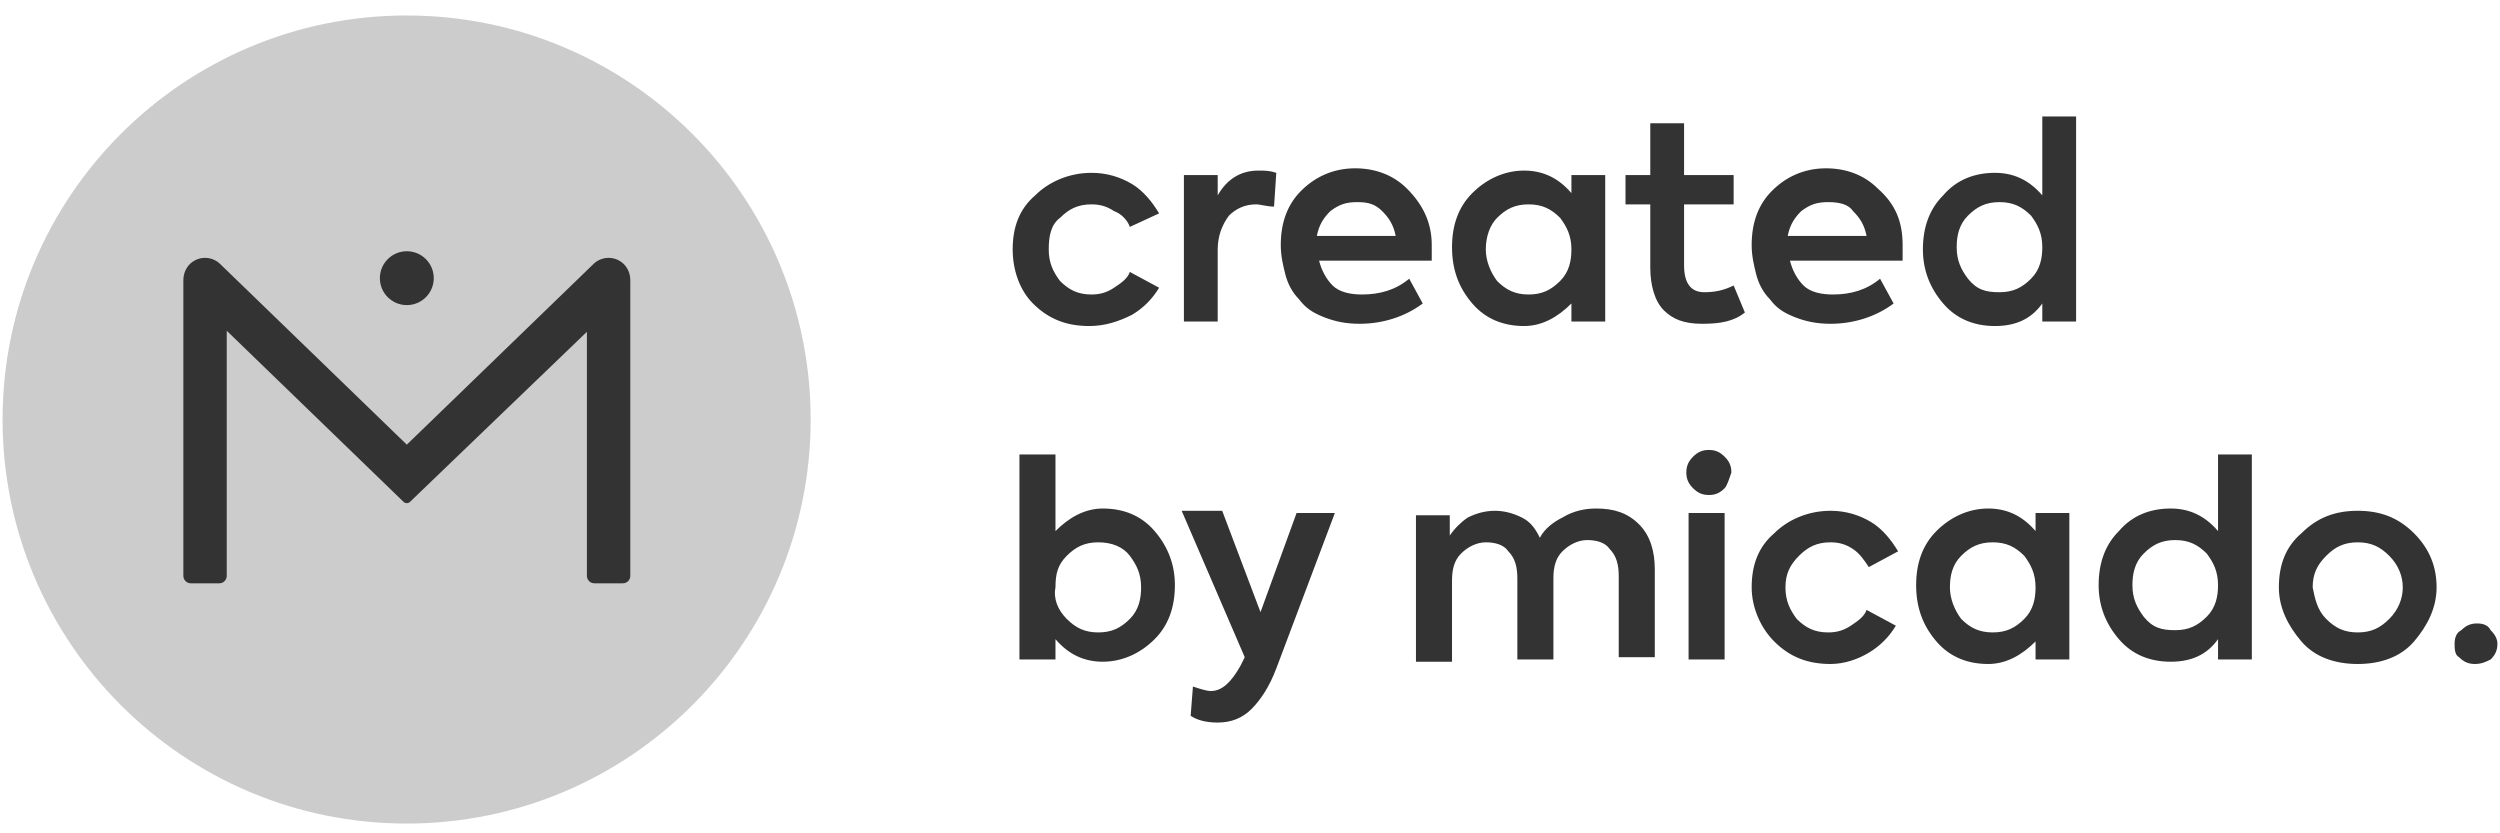 <svg width="99" height="33" viewBox="0 0 99 33" fill="none" xmlns="http://www.w3.org/2000/svg">
	<path fill-rule="evenodd" clip-rule="evenodd"
		d="M32.102 16.613C32.102 25.45 24.939 32.613 16.102 32.613C7.266 32.613 0.102 25.45 0.102 16.613C0.102 7.777 7.266 0.613 16.102 0.613C24.939 0.613 32.102 7.777 32.102 16.613Z"
		fill="black" fill-opacity="0.2" />
	<path fill-rule="evenodd" clip-rule="evenodd"
		d="M24.608 10.377C24.26 10.125 23.797 10.168 23.503 10.453L16.11 17.608L8.717 10.453C8.423 10.168 7.96 10.125 7.612 10.377C7.385 10.541 7.261 10.815 7.261 11.095V22.805C7.261 22.967 7.392 23.099 7.555 23.099H8.685C8.847 23.099 8.979 22.967 8.979 22.805V13.098L15.981 19.874C16.052 19.942 16.165 19.943 16.236 19.874L23.241 13.14V22.805C23.241 22.967 23.373 23.099 23.535 23.099H24.666C24.828 23.099 24.96 22.967 24.96 22.805V11.095C24.96 10.815 24.836 10.541 24.608 10.377Z"
		fill="#333333" />
	<path fill-rule="evenodd" clip-rule="evenodd"
		d="M16.11 9.949C15.521 9.949 15.043 10.426 15.043 11.015C15.043 11.604 15.521 12.082 16.11 12.082C16.699 12.082 17.177 11.604 17.177 11.015C17.177 10.426 16.699 9.949 16.11 9.949Z"
		fill="#333333" />
	<path
		d="M43.136 12.911C42.243 12.911 41.53 12.643 40.905 12.018C40.37 11.483 40.102 10.68 40.102 9.877C40.102 8.985 40.37 8.271 40.994 7.736C41.53 7.201 42.333 6.844 43.225 6.844C43.849 6.844 44.385 7.022 44.831 7.29C45.277 7.558 45.634 8.004 45.901 8.45L44.742 8.985C44.652 8.717 44.385 8.45 44.117 8.36C43.849 8.182 43.582 8.093 43.225 8.093C42.689 8.093 42.333 8.271 41.976 8.628C41.619 8.896 41.53 9.342 41.53 9.877C41.53 10.412 41.708 10.769 41.976 11.126C42.333 11.483 42.689 11.662 43.225 11.662C43.582 11.662 43.849 11.572 44.117 11.394C44.385 11.216 44.652 11.037 44.742 10.769L45.901 11.394C45.634 11.84 45.277 12.197 44.831 12.465C44.295 12.732 43.76 12.911 43.136 12.911ZM46.883 12.732V6.933H48.221V7.736C48.578 7.111 49.113 6.755 49.827 6.755C50.095 6.755 50.273 6.755 50.541 6.844L50.452 8.182C50.184 8.182 49.916 8.093 49.738 8.093C49.292 8.093 48.935 8.271 48.667 8.539C48.399 8.896 48.221 9.342 48.221 9.877V12.732H46.883ZM56.697 9.699C56.697 9.877 56.697 10.056 56.697 10.323H52.236C52.325 10.68 52.504 11.037 52.771 11.305C53.039 11.572 53.485 11.662 53.931 11.662C54.645 11.662 55.269 11.483 55.805 11.037L56.34 12.018C55.626 12.554 54.734 12.822 53.842 12.822C53.306 12.822 52.86 12.732 52.414 12.554C51.968 12.375 51.701 12.197 51.433 11.84C51.165 11.572 50.987 11.216 50.898 10.859C50.808 10.502 50.719 10.145 50.719 9.699C50.719 8.807 50.987 8.093 51.522 7.558C52.057 7.022 52.771 6.665 53.663 6.665C54.466 6.665 55.18 6.933 55.715 7.468C56.34 8.093 56.697 8.807 56.697 9.699ZM53.753 8.004C53.306 8.004 53.039 8.093 52.682 8.36C52.414 8.628 52.236 8.896 52.147 9.342H55.269C55.18 8.896 55.002 8.628 54.734 8.36C54.466 8.093 54.199 8.004 53.753 8.004ZM62.228 6.933H63.567V12.732H62.228V12.018C61.693 12.554 61.069 12.911 60.355 12.911C59.552 12.911 58.838 12.643 58.303 12.018C57.767 11.394 57.5 10.68 57.5 9.788C57.5 8.896 57.767 8.182 58.303 7.647C58.838 7.111 59.552 6.755 60.355 6.755C61.069 6.755 61.693 7.022 62.228 7.647V6.933ZM59.284 11.126C59.641 11.483 59.998 11.662 60.533 11.662C61.069 11.662 61.425 11.483 61.782 11.126C62.139 10.769 62.228 10.323 62.228 9.877C62.228 9.342 62.05 8.985 61.782 8.628C61.425 8.271 61.069 8.093 60.533 8.093C59.998 8.093 59.641 8.271 59.284 8.628C59.017 8.896 58.838 9.342 58.838 9.877C58.838 10.323 59.017 10.769 59.284 11.126ZM68.652 11.305L69.098 12.375C68.652 12.732 68.117 12.822 67.403 12.822C66.689 12.822 66.243 12.643 65.886 12.286C65.53 11.929 65.351 11.305 65.351 10.591V8.093H64.37V6.933H65.351V4.881H66.689V6.933H68.652V8.093H66.689V10.502C66.689 11.216 66.957 11.572 67.492 11.572C67.939 11.572 68.295 11.483 68.652 11.305ZM75.344 9.699C75.344 9.877 75.344 10.056 75.344 10.323H70.883C70.972 10.68 71.15 11.037 71.418 11.305C71.686 11.572 72.132 11.662 72.578 11.662C73.292 11.662 73.916 11.483 74.451 11.037L74.987 12.018C74.273 12.554 73.381 12.822 72.489 12.822C71.953 12.822 71.507 12.732 71.061 12.554C70.615 12.375 70.347 12.197 70.08 11.84C69.812 11.572 69.634 11.216 69.544 10.859C69.455 10.502 69.366 10.145 69.366 9.699C69.366 8.807 69.634 8.093 70.169 7.558C70.704 7.022 71.418 6.665 72.31 6.665C73.113 6.665 73.827 6.933 74.362 7.468C75.076 8.093 75.344 8.807 75.344 9.699ZM72.399 8.004C71.953 8.004 71.686 8.093 71.329 8.36C71.061 8.628 70.883 8.896 70.793 9.342H73.916C73.827 8.896 73.648 8.628 73.381 8.36C73.202 8.093 72.846 8.004 72.399 8.004ZM80.786 4.613H82.214V12.732H80.875V12.018C80.429 12.643 79.805 12.911 79.002 12.911C78.199 12.911 77.485 12.643 76.95 12.018C76.414 11.394 76.147 10.68 76.147 9.877C76.147 8.985 76.414 8.271 76.95 7.736C77.485 7.111 78.199 6.844 79.002 6.844C79.715 6.844 80.34 7.111 80.875 7.736V4.613H80.786ZM79.18 11.572C79.715 11.572 80.072 11.394 80.429 11.037C80.786 10.68 80.875 10.234 80.875 9.788C80.875 9.253 80.697 8.896 80.429 8.539C80.072 8.182 79.715 8.004 79.18 8.004C78.645 8.004 78.288 8.182 77.931 8.539C77.574 8.896 77.485 9.342 77.485 9.788C77.485 10.323 77.663 10.68 77.931 11.037C78.288 11.483 78.645 11.572 79.18 11.572ZM43.671 20.137C44.474 20.137 45.188 20.405 45.723 21.03C46.258 21.654 46.526 22.368 46.526 23.171C46.526 24.063 46.258 24.777 45.723 25.312C45.188 25.848 44.474 26.204 43.671 26.204C42.957 26.204 42.333 25.937 41.797 25.312V26.115H40.37V17.996H41.797V21.03C42.333 20.494 42.957 20.137 43.671 20.137ZM42.243 24.509C42.6 24.866 42.957 25.044 43.492 25.044C44.028 25.044 44.385 24.866 44.742 24.509C45.098 24.152 45.188 23.706 45.188 23.26C45.188 22.725 45.009 22.368 44.742 22.011C44.474 21.654 44.028 21.476 43.492 21.476C42.957 21.476 42.6 21.654 42.243 22.011C41.886 22.368 41.797 22.725 41.797 23.26C41.708 23.706 41.886 24.152 42.243 24.509ZM51.344 20.316H52.86L50.541 26.472C50.273 27.186 49.916 27.721 49.559 28.078C49.202 28.435 48.756 28.613 48.221 28.613C47.775 28.613 47.418 28.524 47.15 28.346L47.24 27.186C47.507 27.275 47.775 27.364 47.953 27.364C48.399 27.364 48.756 27.007 49.113 26.383L49.292 26.026L46.794 20.227H48.399L49.916 24.241L51.344 20.316ZM63.21 20.137C63.924 20.137 64.459 20.316 64.905 20.762C65.351 21.208 65.53 21.833 65.53 22.546V26.026H64.102V22.814C64.102 22.368 64.013 22.011 63.745 21.743C63.567 21.476 63.21 21.387 62.853 21.387C62.496 21.387 62.139 21.565 61.872 21.833C61.604 22.1 61.515 22.457 61.515 22.903V26.115H60.087V22.903C60.087 22.457 59.998 22.1 59.73 21.833C59.552 21.565 59.195 21.476 58.838 21.476C58.481 21.476 58.124 21.654 57.857 21.922C57.589 22.189 57.5 22.546 57.5 22.992V26.204H56.072V20.405H57.411V21.208C57.589 20.94 57.857 20.673 58.124 20.494C58.481 20.316 58.838 20.227 59.195 20.227C59.552 20.227 59.909 20.316 60.266 20.494C60.623 20.673 60.801 20.94 60.979 21.297C61.158 20.94 61.515 20.673 61.872 20.494C62.318 20.227 62.764 20.137 63.21 20.137ZM68.295 19.334C68.117 19.513 67.939 19.602 67.671 19.602C67.403 19.602 67.225 19.513 67.046 19.334C66.868 19.156 66.779 18.978 66.779 18.71C66.779 18.442 66.868 18.264 67.046 18.085C67.225 17.907 67.403 17.818 67.671 17.818C67.939 17.818 68.117 17.907 68.295 18.085C68.474 18.264 68.563 18.442 68.563 18.71C68.474 18.978 68.385 19.245 68.295 19.334ZM68.295 26.115H66.868V20.316H68.295V26.115ZM72.489 26.294C71.597 26.294 70.883 26.026 70.258 25.401C69.723 24.866 69.366 24.063 69.366 23.26C69.366 22.368 69.634 21.654 70.258 21.119C70.793 20.584 71.597 20.227 72.489 20.227C73.113 20.227 73.648 20.405 74.095 20.673C74.541 20.94 74.898 21.387 75.165 21.833L74.005 22.457C73.827 22.189 73.648 21.922 73.381 21.743C73.113 21.565 72.846 21.476 72.489 21.476C71.953 21.476 71.597 21.654 71.24 22.011C70.883 22.368 70.704 22.725 70.704 23.26C70.704 23.795 70.883 24.152 71.15 24.509C71.507 24.866 71.864 25.044 72.399 25.044C72.756 25.044 73.024 24.955 73.292 24.777C73.559 24.598 73.827 24.42 73.916 24.152L75.076 24.777C74.808 25.223 74.451 25.58 74.005 25.848C73.559 26.115 73.024 26.294 72.489 26.294ZM80.608 20.316H81.946V26.115H80.608V25.401C80.072 25.937 79.448 26.294 78.734 26.294C77.931 26.294 77.217 26.026 76.682 25.401C76.147 24.777 75.879 24.063 75.879 23.171C75.879 22.279 76.147 21.565 76.682 21.03C77.217 20.494 77.931 20.137 78.734 20.137C79.448 20.137 80.072 20.405 80.608 21.03V20.316ZM77.663 24.509C78.02 24.866 78.377 25.044 78.912 25.044C79.448 25.044 79.805 24.866 80.162 24.509C80.518 24.152 80.608 23.706 80.608 23.26C80.608 22.725 80.429 22.368 80.162 22.011C79.805 21.654 79.448 21.476 78.912 21.476C78.377 21.476 78.02 21.654 77.663 22.011C77.306 22.368 77.217 22.814 77.217 23.26C77.217 23.706 77.396 24.152 77.663 24.509ZM87.745 17.996H89.173V26.115H87.834V25.312C87.388 25.937 86.764 26.204 85.961 26.204C85.158 26.204 84.444 25.937 83.909 25.312C83.373 24.688 83.106 23.974 83.106 23.171C83.106 22.279 83.373 21.565 83.909 21.03C84.444 20.405 85.158 20.137 85.961 20.137C86.674 20.137 87.299 20.405 87.834 21.03V17.996H87.745ZM86.139 24.955C86.674 24.955 87.031 24.777 87.388 24.42C87.745 24.063 87.834 23.617 87.834 23.171C87.834 22.636 87.656 22.279 87.388 21.922C87.031 21.565 86.674 21.387 86.139 21.387C85.604 21.387 85.247 21.565 84.89 21.922C84.533 22.279 84.444 22.725 84.444 23.171C84.444 23.706 84.623 24.063 84.89 24.42C85.247 24.866 85.604 24.955 86.139 24.955ZM95.597 25.401C95.061 26.026 94.258 26.294 93.366 26.294C92.474 26.294 91.671 26.026 91.135 25.401C90.6 24.777 90.243 24.063 90.243 23.26C90.243 22.368 90.511 21.654 91.135 21.119C91.76 20.494 92.474 20.227 93.366 20.227C94.258 20.227 94.972 20.494 95.597 21.119C96.221 21.743 96.489 22.457 96.489 23.26C96.489 24.063 96.132 24.777 95.597 25.401ZM92.117 24.509C92.474 24.866 92.831 25.044 93.366 25.044C93.901 25.044 94.258 24.866 94.615 24.509C94.972 24.152 95.15 23.706 95.15 23.26C95.15 22.814 94.972 22.368 94.615 22.011C94.258 21.654 93.901 21.476 93.366 21.476C92.831 21.476 92.474 21.654 92.117 22.011C91.76 22.368 91.582 22.725 91.582 23.26C91.671 23.706 91.76 24.152 92.117 24.509ZM98.005 26.294C97.738 26.294 97.559 26.204 97.381 26.026C97.202 25.937 97.202 25.669 97.202 25.491C97.202 25.223 97.292 25.044 97.47 24.955C97.648 24.777 97.827 24.688 98.095 24.688C98.362 24.688 98.541 24.777 98.63 24.955C98.808 25.134 98.898 25.312 98.898 25.491C98.898 25.758 98.808 25.937 98.63 26.115C98.451 26.204 98.273 26.294 98.005 26.294Z"
		fill="#333333" />
</svg>
	